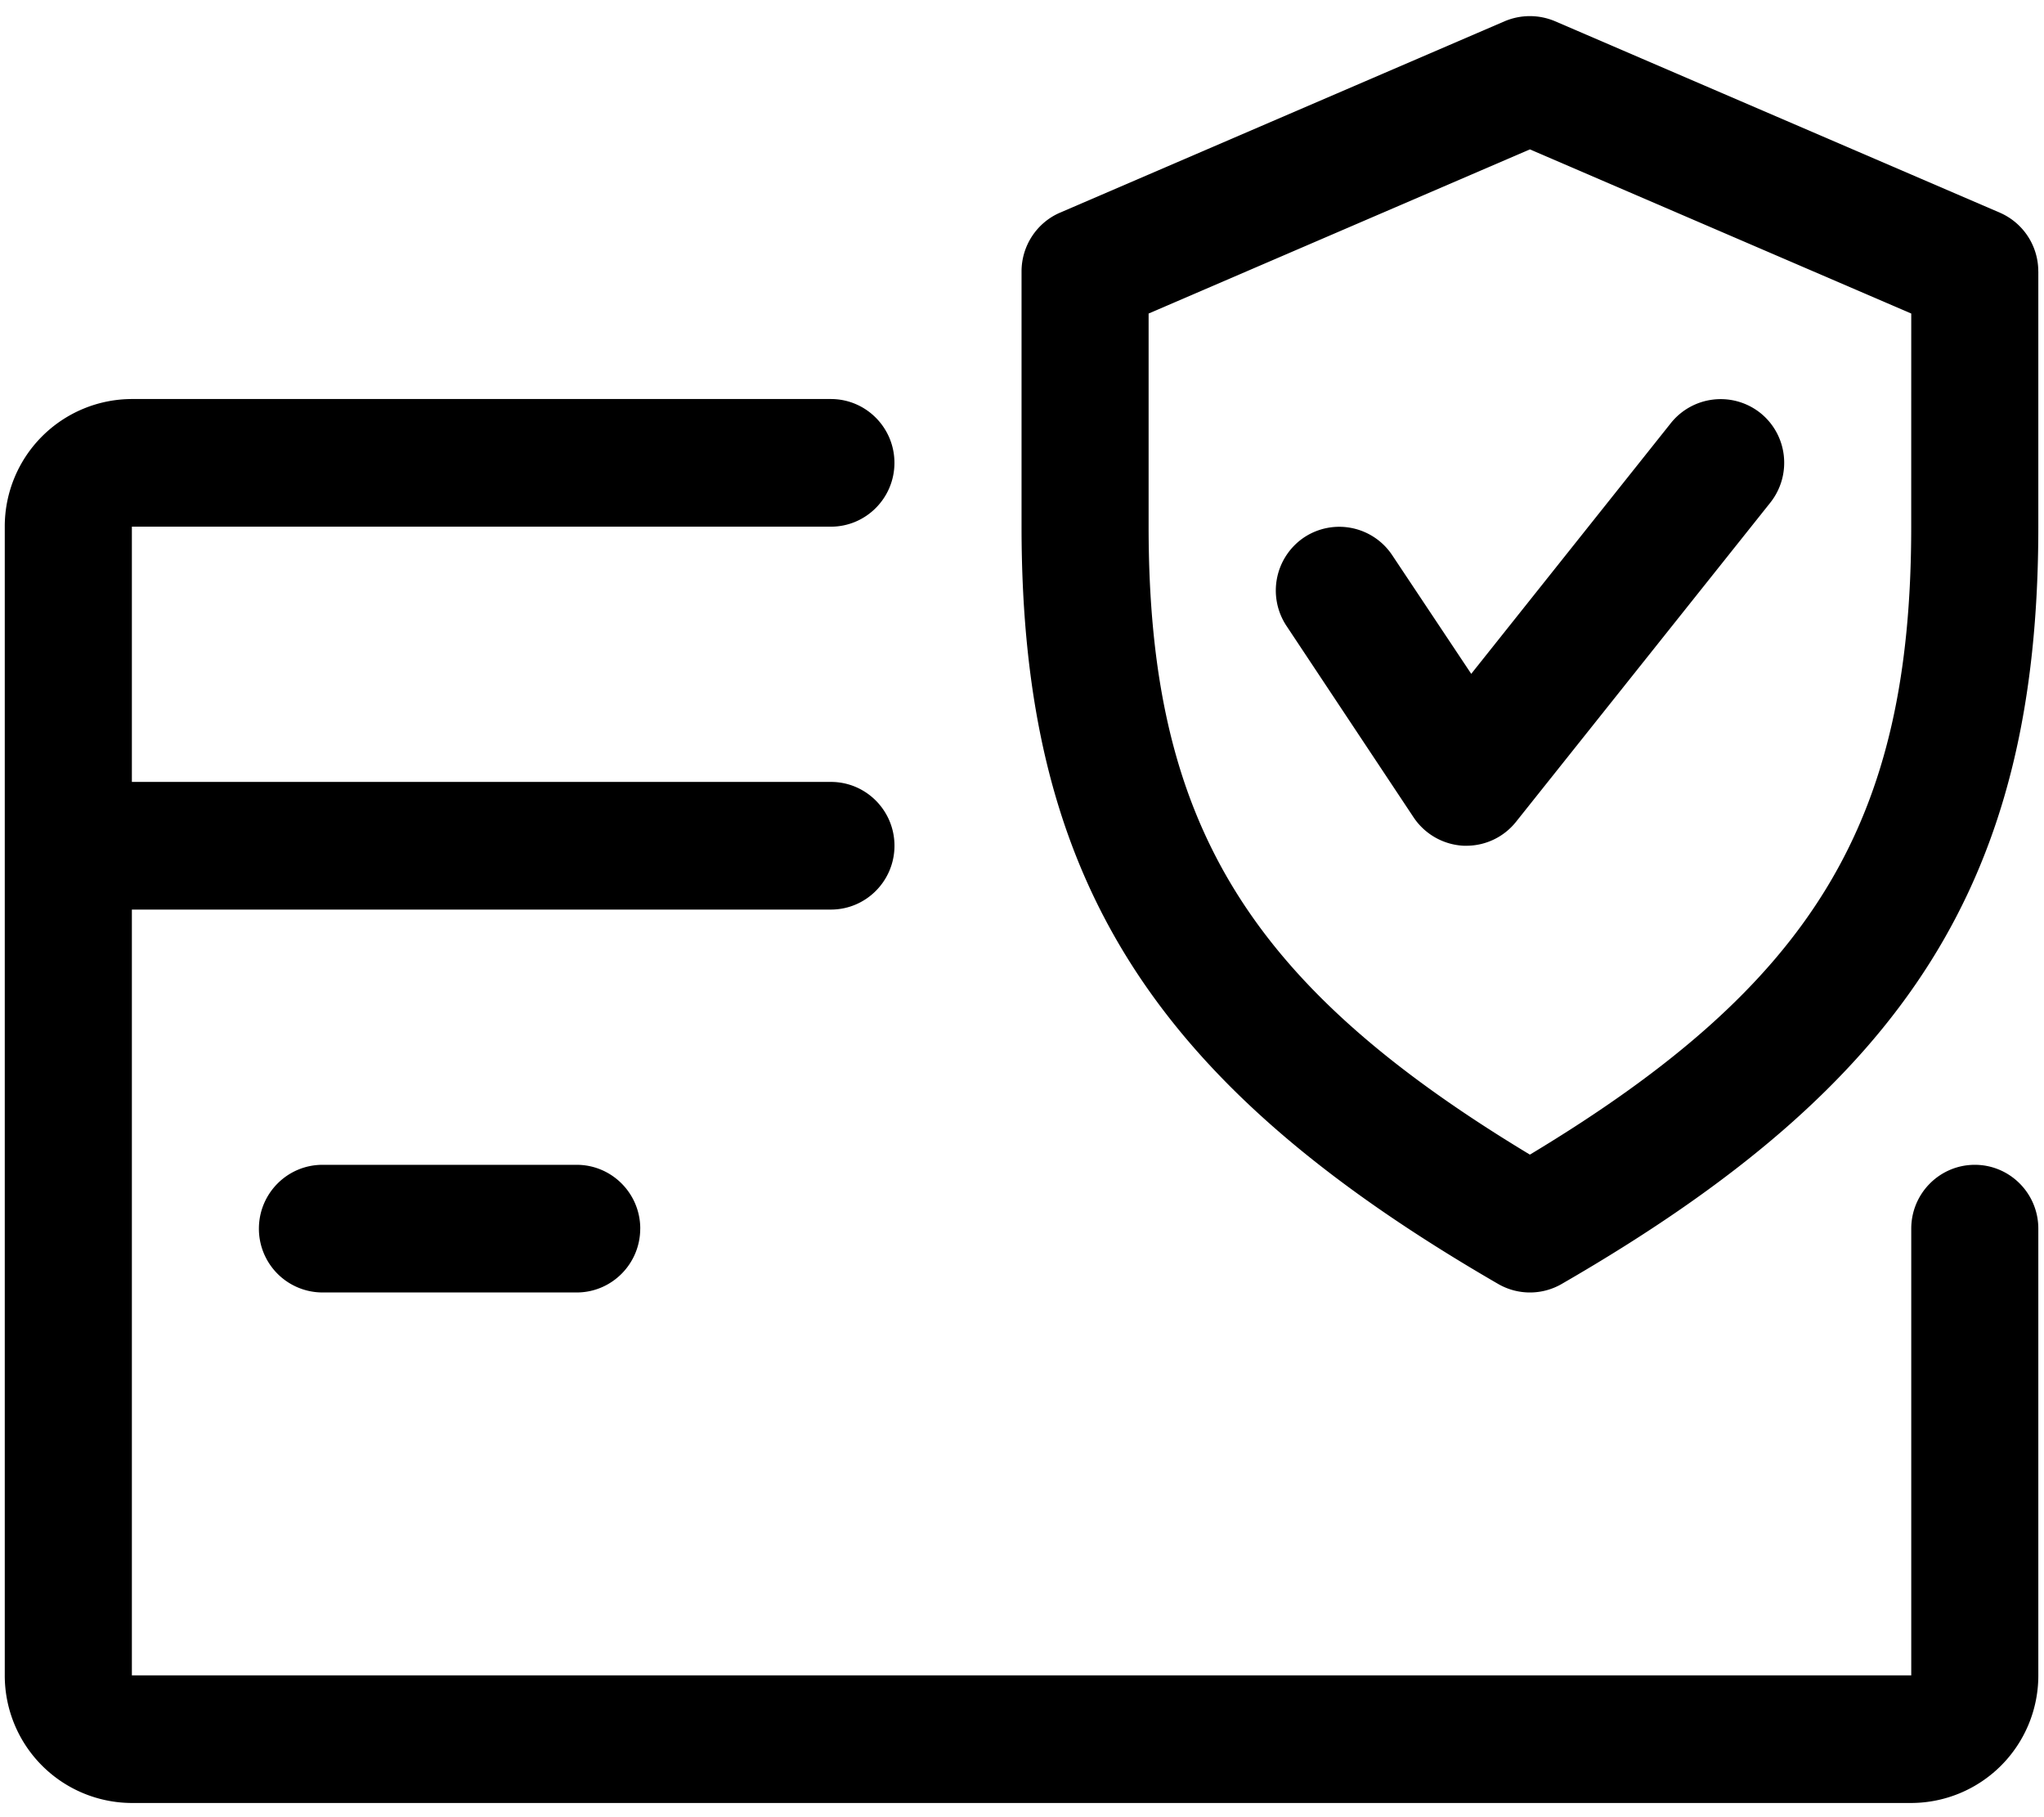 <svg xmlns="http://www.w3.org/2000/svg" width="54" height="48" viewBox="0 0 54 48"><g><g><path d="M53.85 32.454v11.8a3.366 3.366 0 0 1-3.358 3.371H3.483a3.366 3.366 0 0 1-3.357-3.371V13.912a3.366 3.366 0 0 1 3.357-3.372h18.468c.927 0 1.679.755 1.679 1.686 0 .93-.752 1.686-1.68 1.686H3.484v6.742h18.468c.927 0 1.679.755 1.679 1.686 0 .93-.752 1.686-1.68 1.686H3.484v20.228h47.009v-11.8c0-.93.752-1.686 1.679-1.686.926 0 1.678.755 1.678 1.686zm-36.936 0c0 .93-.752 1.686-1.679 1.686H8.52a1.683 1.683 0 0 1-1.68-1.686c0-.93.753-1.686 1.68-1.686h6.715c.927 0 1.68.755 1.68 1.686zM53.85 7.169v6.743c0 9.288-3.414 14.709-12.595 20.005a1.677 1.677 0 0 1-1.672 0c-9.18-5.31-12.595-10.73-12.595-20.005V7.169c0-.674.4-1.285 1.015-1.551L39.754.56c.426-.179.9-.179 1.326 0l11.752 5.057a1.689 1.689 0 0 1 1.017 1.551zm-3.357 1.113L40.418 3.946 30.345 8.282v5.63c0 7.774 2.565 12.059 10.073 16.587 7.508-4.518 10.074-8.803 10.074-16.587zm-3.724 4.996l-6.716 8.428a1.676 1.676 0 0 1-1.313.634h-.07a1.69 1.69 0 0 1-1.326-.752l-3.358-5.057a1.691 1.691 0 0 1 .467-2.336 1.68 1.68 0 0 1 2.327.469l2.088 3.135 5.278-6.628a1.685 1.685 0 0 1 2.36-.263c.726.583.84 1.641.263 2.37z"/></g></g></svg>